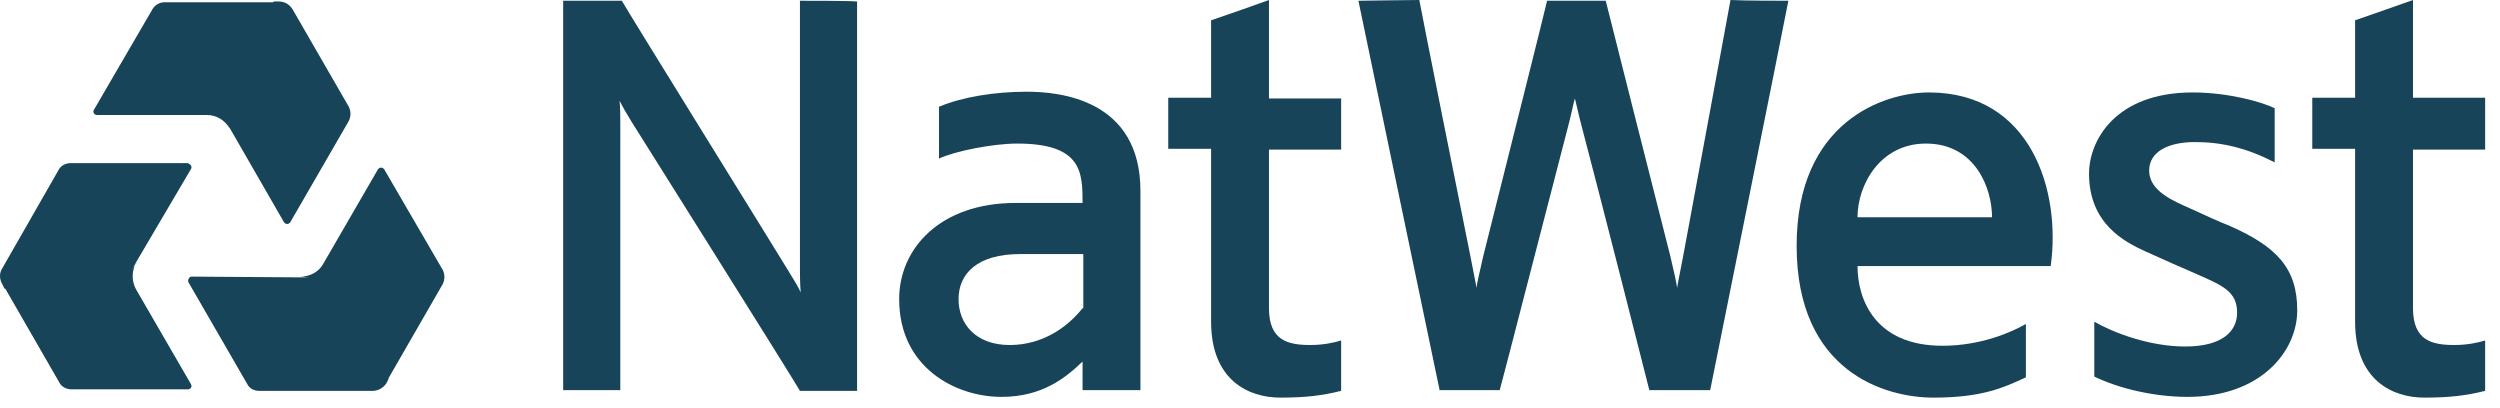 <svg width="141" height="23" viewBox="0 0 141 23" fill="none" xmlns="http://www.w3.org/2000/svg">
<path d="M16.025 12.547C16.067 12.59 16.11 12.632 16.194 12.632C16.279 12.632 16.322 12.59 16.364 12.547L19.671 6.824C19.798 6.57 19.798 6.273 19.671 6.019L16.491 0.508C16.322 0.253 16.067 0.084 15.728 0.084H15.431L12.379 6.316L12.973 7.248L16.025 12.547Z" fill="#174458"/>
<path d="M12.93 5.765L15.812 0.805C15.855 0.72 15.855 0.677 15.855 0.593C15.855 0.338 15.643 0.126 15.389 0.126H9.284C8.987 0.126 8.733 0.296 8.606 0.508L5.299 6.189C5.257 6.231 5.257 6.316 5.299 6.401C5.341 6.443 5.384 6.485 5.469 6.485H11.658C12.209 6.485 12.675 6.782 12.93 7.206L12.972 7.248C12.675 6.782 12.675 6.231 12.93 5.765Z" fill="#174458"/>
<path d="M10.768 9.538C10.81 9.496 10.81 9.411 10.768 9.326C10.725 9.284 10.683 9.241 10.598 9.199H3.985C3.73 9.199 3.434 9.326 3.307 9.581L0.127 15.134C-0.042 15.389 -0.042 15.728 0.127 16.024L0.254 16.279L7.207 15.685L7.673 14.795L10.768 9.538Z" fill="#174458"/>
<path d="M6.401 15.6H0.678C0.593 15.6 0.551 15.6 0.466 15.642C0.254 15.77 0.169 16.066 0.297 16.278L3.349 21.577C3.476 21.832 3.773 21.959 4.027 21.959H10.598C10.683 21.959 10.725 21.916 10.768 21.874C10.81 21.832 10.81 21.747 10.768 21.662L7.673 16.321C7.419 15.854 7.419 15.303 7.673 14.837L7.715 14.794C7.461 15.303 6.952 15.6 6.401 15.6Z" fill="#174458"/>
<path d="M10.81 15.601C10.725 15.601 10.683 15.643 10.64 15.728C10.598 15.813 10.598 15.855 10.64 15.94L13.947 21.663C14.074 21.917 14.329 22.045 14.625 22.045H21.027C21.323 22.045 21.62 21.875 21.79 21.621L21.917 21.366L19.034 15.643H16.957L10.81 15.601Z" fill="#174458"/>
<path d="M18.271 16.322L21.112 21.324C21.154 21.367 21.196 21.452 21.281 21.494C21.493 21.621 21.79 21.536 21.917 21.324L24.969 16.025C25.096 15.771 25.096 15.474 24.969 15.22L21.663 9.539C21.62 9.497 21.578 9.454 21.493 9.454C21.408 9.454 21.366 9.497 21.324 9.539L18.229 14.881C17.974 15.347 17.466 15.601 16.957 15.601H16.915C17.466 15.601 17.974 15.898 18.271 16.322Z" fill="#174458"/>
<path d="M94.929 14.456C94.76 15.346 94.632 15.94 94.59 16.236C94.548 15.94 94.421 15.346 94.209 14.456C93.234 10.641 90.775 0.89 90.563 0.042C89.842 0.042 88.146 0.042 87.256 0.042C87.129 0.636 84.628 10.556 83.653 14.456C83.441 15.346 83.271 16.152 83.271 16.236C83.271 16.152 83.102 15.346 82.932 14.456C82.169 10.683 80.261 1.145 80.049 6.10352e-05C79.371 6.10352e-05 76.955 0.042 76.615 0.042C76.615 0.042 80.728 19.797 81.194 22.002C81.957 22.002 83.822 22.002 84.585 22.002C84.755 21.409 87.426 11.022 88.443 7.122C88.655 6.317 88.782 5.638 88.825 5.554C88.867 5.681 88.994 6.317 89.206 7.122C90.181 10.81 92.64 20.476 93.022 22.002C93.573 22.002 95.565 22.002 96.455 22.002C96.667 20.942 100.652 1.187 100.864 0.042C100.356 0.042 98.448 0.042 97.6 6.10352e-05C97.515 0.509 95.65 10.556 94.929 14.456Z" fill="#174458"/>
<path d="M71.57 6.10352e-05C71.104 0.17 69.196 0.848 68.306 1.145C68.306 1.145 68.306 4.579 68.306 5.511H65.889V8.394H68.306V18.144C68.306 21.451 70.425 22.426 72.206 22.426C73.69 22.426 74.622 22.299 75.64 22.044V19.204C75.216 19.331 74.622 19.458 73.902 19.458C72.63 19.458 71.57 19.204 71.57 17.381V8.436H75.64V5.554H71.57C71.57 5.172 71.57 0.975 71.57 6.10352e-05Z" fill="#174458"/>
<path d="M45.117 0.042V15.177C45.117 15.389 45.117 15.982 45.159 16.491C44.905 15.94 44.566 15.473 44.481 15.304C44.184 14.795 35.579 0.932 35.07 0.042H31.763C31.763 0.593 31.763 21.79 31.763 22.002H34.985V6.952C34.985 6.613 34.985 6.062 34.943 5.681C35.112 6.02 35.409 6.528 35.621 6.867C35.833 7.207 44.608 21.154 45.117 22.044C45.626 22.044 47.745 22.044 48.339 22.044C48.339 21.408 48.339 0.763 48.339 0.085C47.915 0.042 45.753 0.042 45.117 0.042Z" fill="#174458"/>
<path d="M57.92 5.172C56.097 5.172 54.274 5.469 52.96 6.02V8.945C53.85 8.521 56.012 8.097 57.369 8.097C61.015 8.097 61.057 9.708 61.057 11.446H57.284C53.002 11.446 50.713 14.032 50.713 16.873C50.713 20.73 53.893 22.384 56.479 22.384C58.81 22.384 60.124 21.282 61.057 20.391C61.057 20.9 61.057 21.282 61.057 22.002H64.321V10.768C64.321 5.596 59.743 5.172 57.92 5.172ZM61.057 17.381C60.252 18.399 58.853 19.459 56.945 19.459C55.037 19.459 54.062 18.272 54.062 16.873C54.062 15.431 55.122 14.329 57.538 14.329H61.099V17.381H61.057Z" fill="#174458"/>
<path d="M125.706 12.718C125.155 12.506 124.519 12.209 123.587 11.785C122.654 11.361 121.213 10.81 121.213 9.623C121.213 8.563 122.272 8.012 123.799 8.012C125.325 8.012 126.724 8.351 128.292 9.157V6.105C127.614 5.765 125.706 5.214 123.671 5.214C119.263 5.214 117.821 7.97 117.821 9.793C117.821 12.633 119.856 13.65 120.958 14.159C122.272 14.753 122.951 15.05 123.926 15.473C125.367 16.109 126.173 16.448 126.173 17.636C126.173 18.695 125.325 19.543 123.247 19.543C121.255 19.543 119.22 18.78 118.118 18.144V21.239C119.517 21.917 121.509 22.384 123.375 22.384C127.529 22.384 129.564 19.797 129.564 17.508C129.564 15.134 128.419 13.905 125.706 12.718Z" fill="#174458"/>
<path d="M140.162 8.394C140.162 8.055 140.162 5.638 140.162 5.511H136.093C136.093 5.172 136.093 0.975 136.093 6.10352e-05C135.626 0.17 133.676 0.848 132.828 1.145C132.828 1.145 132.828 4.579 132.828 5.511H130.412C130.412 5.85 130.412 8.182 130.412 8.394H132.828V18.144C132.828 21.451 134.948 22.426 136.728 22.426C138.212 22.426 139.145 22.299 140.162 22.044V19.204C139.738 19.331 139.145 19.458 138.424 19.458C137.152 19.458 136.093 19.204 136.093 17.381V8.436H140.162V8.394Z" fill="#174458"/>
<path d="M108.791 5.214C106.248 5.214 101.33 6.868 101.33 13.863C101.33 20.985 106.332 22.426 109.045 22.426C111.759 22.426 112.988 21.875 114.26 21.281V18.271C113.454 18.738 111.716 19.501 109.554 19.501C105.739 19.501 104.764 16.872 104.764 15.007H115.659C116.252 10.768 114.557 5.214 108.791 5.214ZM104.764 12.252C104.764 10.429 106.036 8.097 108.622 8.097C111.419 8.097 112.352 10.641 112.352 12.252H104.764Z" fill="#174458"/>
</svg>
